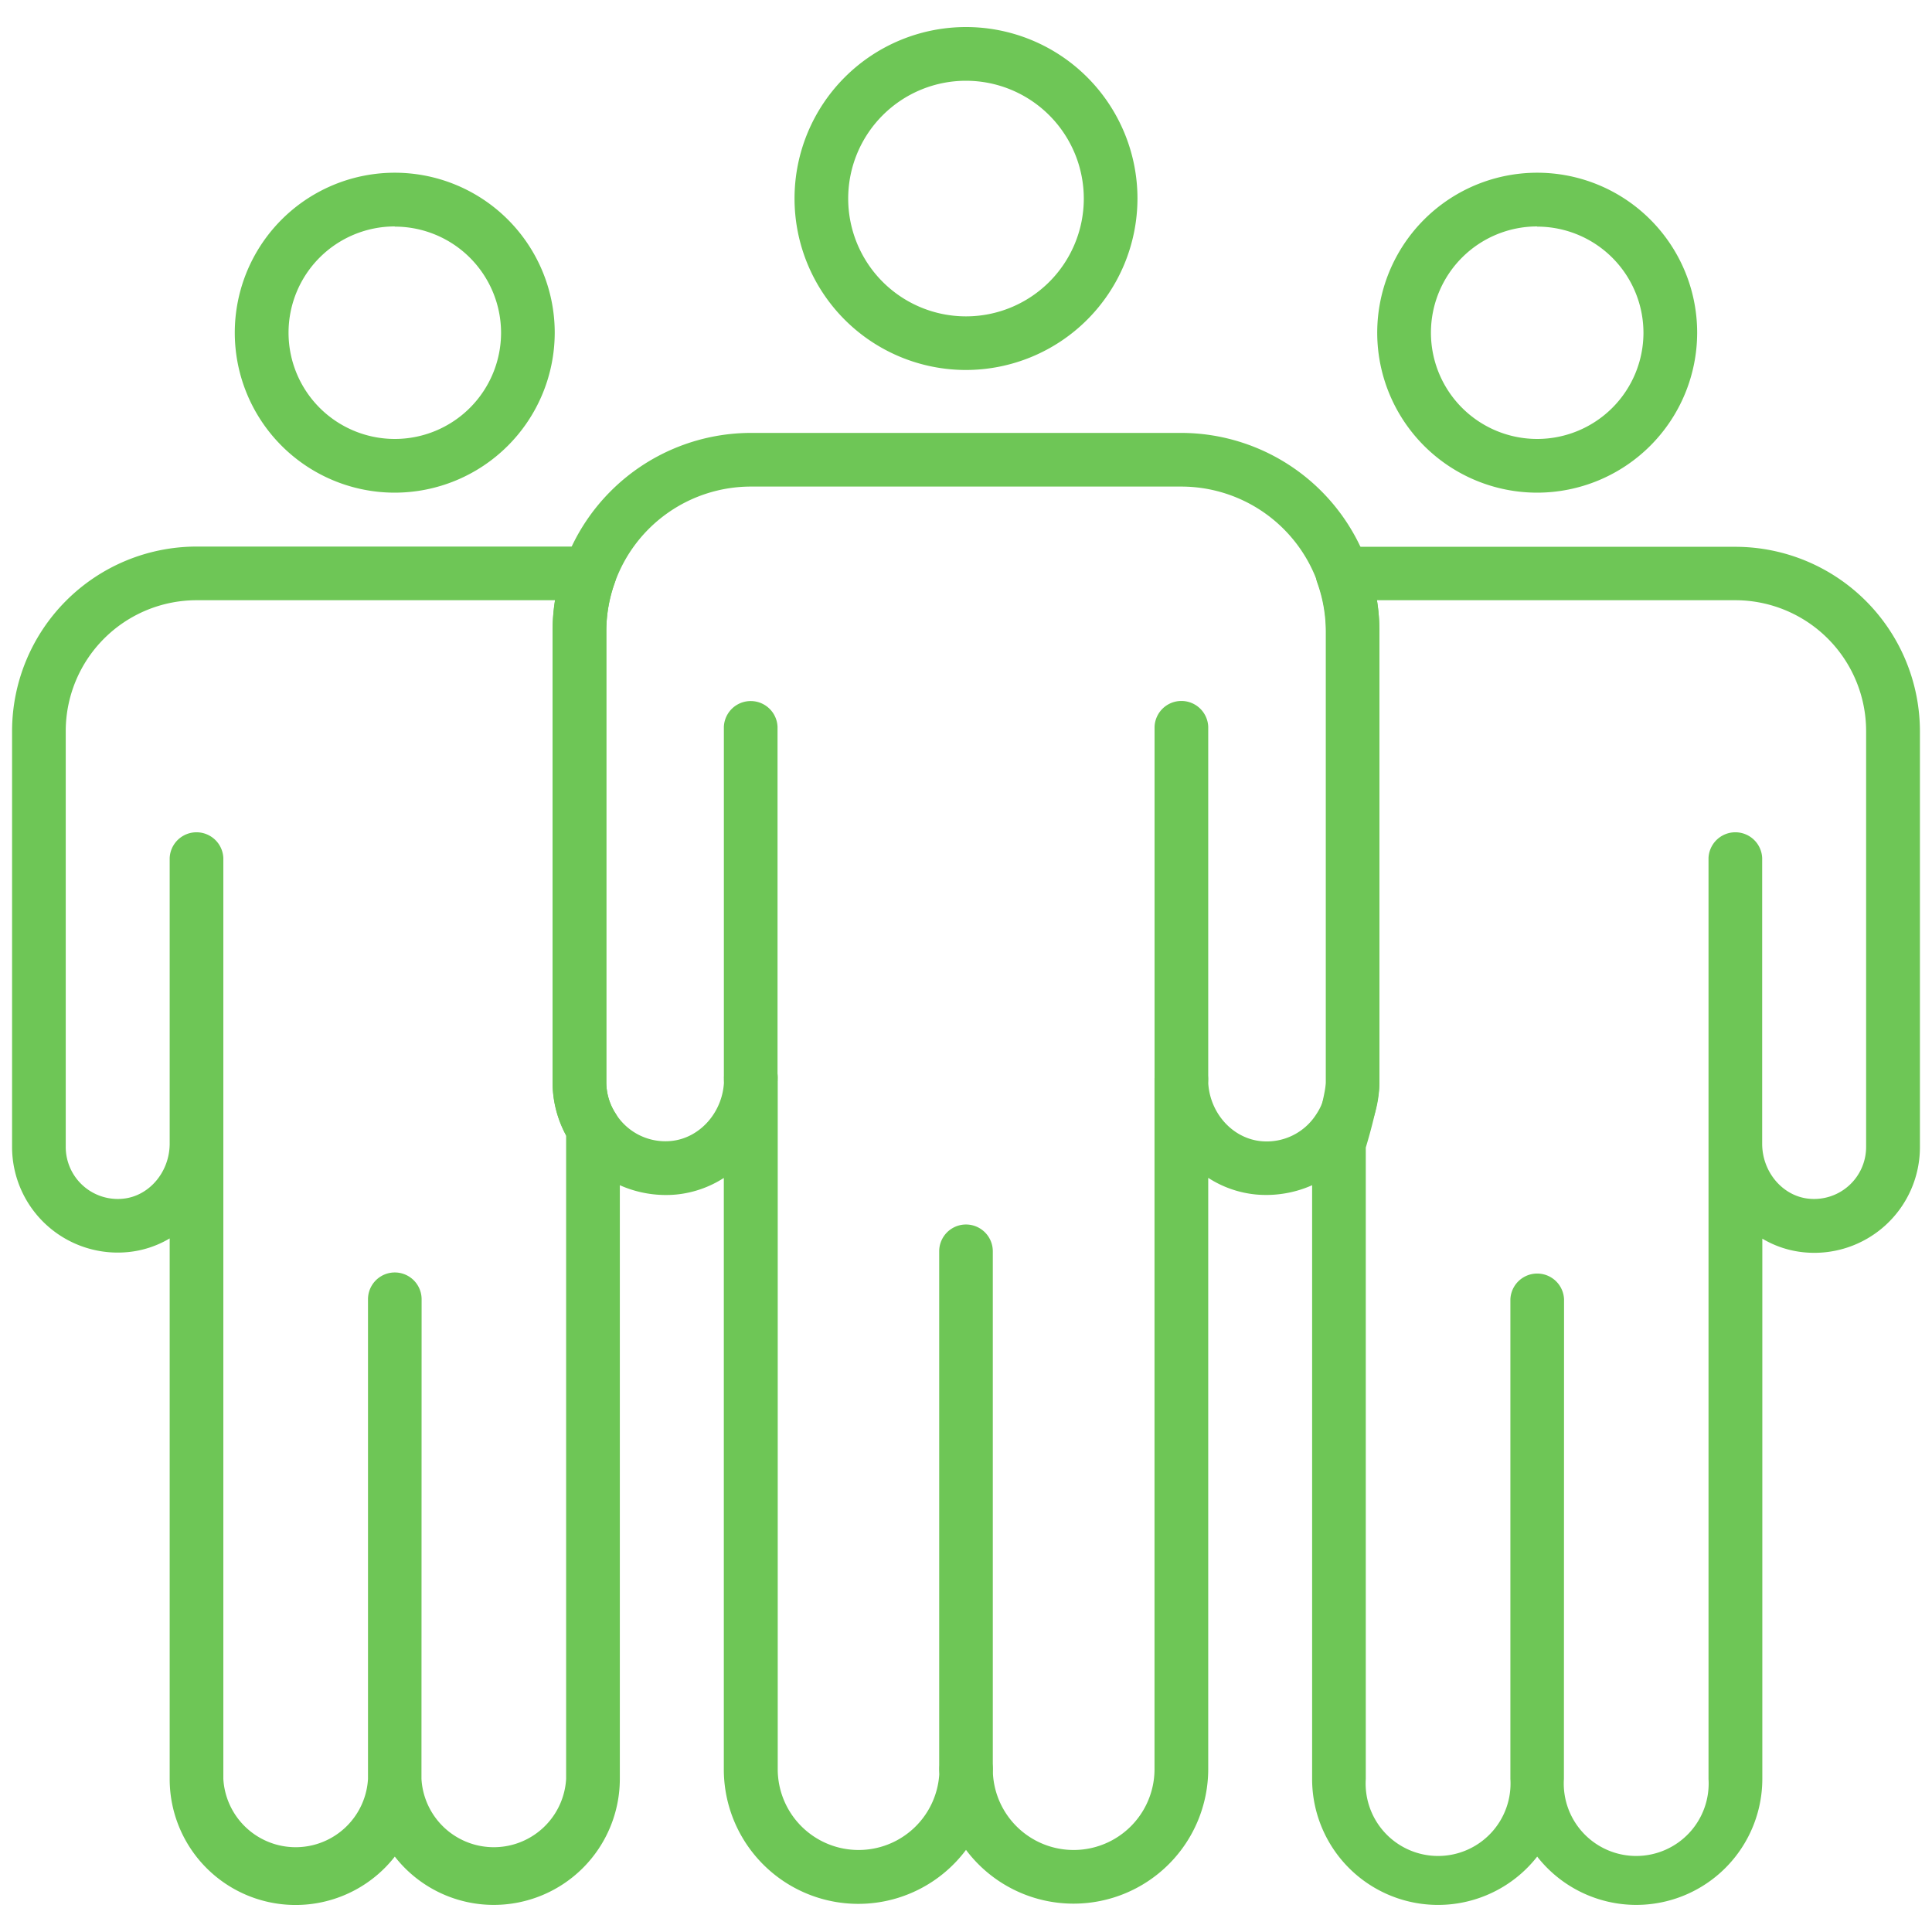 <svg xmlns="http://www.w3.org/2000/svg" id="_ÎÓÈ_1" data-name="—ÎÓÈ_1" viewBox="0 0 400 400"><defs><style>.cls-1{fill:#6ec656}</style></defs><path class="cls-1" d="M200 76.6a35.5 35.5 0 1 1 35.5-35.5A35.54 35.54 0 0 1 200 76.6zm0-59.88a24.39 24.39 0 1 0 24.39 24.38A24.41 24.41 0 0 0 200 16.72zM102.26 394.39a26 26 0 0 1-20.52-10 26.07 26.07 0 0 1-46.61-16.07V256.4a20.72 20.72 0 0 1-8.63 2.83 21.87 21.87 0 0 1-24-21.77v-86.11a38.24 38.24 0 0 1 38.18-38.19h81.39a5.56 5.56 0 0 1 5.23 7.43 29.59 29.59 0 0 0-1.77 10v93.53a11.91 11.91 0 0 0 1.94 6.45 5.67 5.67 0 0 1 .86 2.95V368.31a26.11 26.11 0 0 1-26.07 26.08zm-15-26.08a15 15 0 0 0 29.95 0V236.52v-1.43a23 23 0 0 1-2.81-10.93v-93.53a39.82 39.82 0 0 1 .51-6.36H40.69a27.11 27.11 0 0 0-27.08 27.08v86.11a10.77 10.77 0 0 0 11.84 10.72c5.43-.52 9.68-5.54 9.68-11.42v-59.12a5.56 5.56 0 0 1 11.11 0v190.67a15 15 0 0 0 29.95 0V269a5.55 5.55 0 0 1 11.1 0zM81.74 102a33.12 33.12 0 1 1 33.11-33.11A33.15 33.15 0 0 1 81.74 102zm0-55.12a22 22 0 1 0 22 22 22 22 0 0 0-22-21.96zM338.79 394.39a26.06 26.06 0 0 1-20.53-10 26.07 26.07 0 0 1-46.6-16.07V236.76a5.79 5.79 0 0 1 .25-1.65c1.25-4 2.58-9.37 2.58-11v-93.48a30 30 0 0 0-1.77-10 5.56 5.56 0 0 1 5.23-7.42h81.37a38.24 38.24 0 0 1 38.18 38.19v86.11a21.87 21.87 0 0 1-24 21.77 20.76 20.76 0 0 1-8.63-2.83v111.86a26.11 26.11 0 0 1-26.08 26.08zm-15-26.08a15 15 0 1 0 29.94 0V237.22v-59.58a5.56 5.56 0 0 1 11.11 0v59.16c0 5.87 4.27 10.86 9.68 11.38a10.77 10.77 0 0 0 11.84-10.72v-86.11a27.1 27.1 0 0 0-27.07-27.08h-74.21a39.92 39.92 0 0 1 .51 6.36v93.53c0 3.64-1.92 10.44-2.82 13.43v130.72a15 15 0 1 0 29.94 0V269a5.56 5.56 0 0 1 11.11 0z"/><path class="cls-1" d="M222.3 394.13A27.82 27.82 0 0 1 200 383a27.84 27.84 0 0 1-50.14-16.67V243.88a22.18 22.18 0 0 1-9.9 3.44 23.46 23.46 0 0 1-25.55-23.16v-93.53a41.12 41.12 0 0 1 41-41h89.18a41.07 41.07 0 0 1 38.58 27.22 40.69 40.69 0 0 1 2.42 13.77v93.53a23.44 23.44 0 0 1-25.54 23.16 22 22 0 0 1-9.9-3.45v122.42a27.88 27.88 0 0 1-27.85 27.85zm-22.3-33.4a5.55 5.55 0 0 1 5.55 5.55 16.74 16.74 0 1 0 33.48 0V223.46a5.55 5.55 0 0 1 5.55-5.55 5.55 5.55 0 0 1 5.55 5.53c0 6.61 4.83 12.25 11 12.83a12.16 12.16 0 0 0 11.43-5.63 11.92 11.92 0 0 0 2-6.48v-93.53a30 30 0 0 0-29.89-29.89h-89.25a29.93 29.93 0 0 0-28.12 19.85 29.59 29.59 0 0 0-1.77 10v93.53a11.91 11.91 0 0 0 1.94 6.45 12.12 12.12 0 0 0 11.44 5.66c6.15-.58 11-6.24 11-12.87a5.56 5.56 0 1 1 11.11 0v142.92a16.74 16.74 0 0 0 33.48 0 5.56 5.56 0 0 1 5.5-5.55zM318.26 102a33.12 33.12 0 1 1 33.12-33.11A33.15 33.15 0 0 1 318.26 102zm0-55.12a22 22 0 1 0 22 22 22 22 0 0 0-22-21.96z"/><path class="cls-1" d="M200 371.84a5.56 5.56 0 0 1-5.55-5.56V259.07a5.55 5.55 0 0 1 11.1 0v107.21a5.55 5.55 0 0 1-5.55 5.56zM155.42 229a5.56 5.56 0 0 1-5.55-5.55v-72.98a5.56 5.56 0 0 1 11.11 0v72.93a5.56 5.56 0 0 1-5.56 5.6zM244.6 229a5.56 5.56 0 0 1-5.56-5.55v-73a5.56 5.56 0 0 1 11.11 0v73a5.56 5.56 0 0 1-5.55 5.55z"/></svg>
